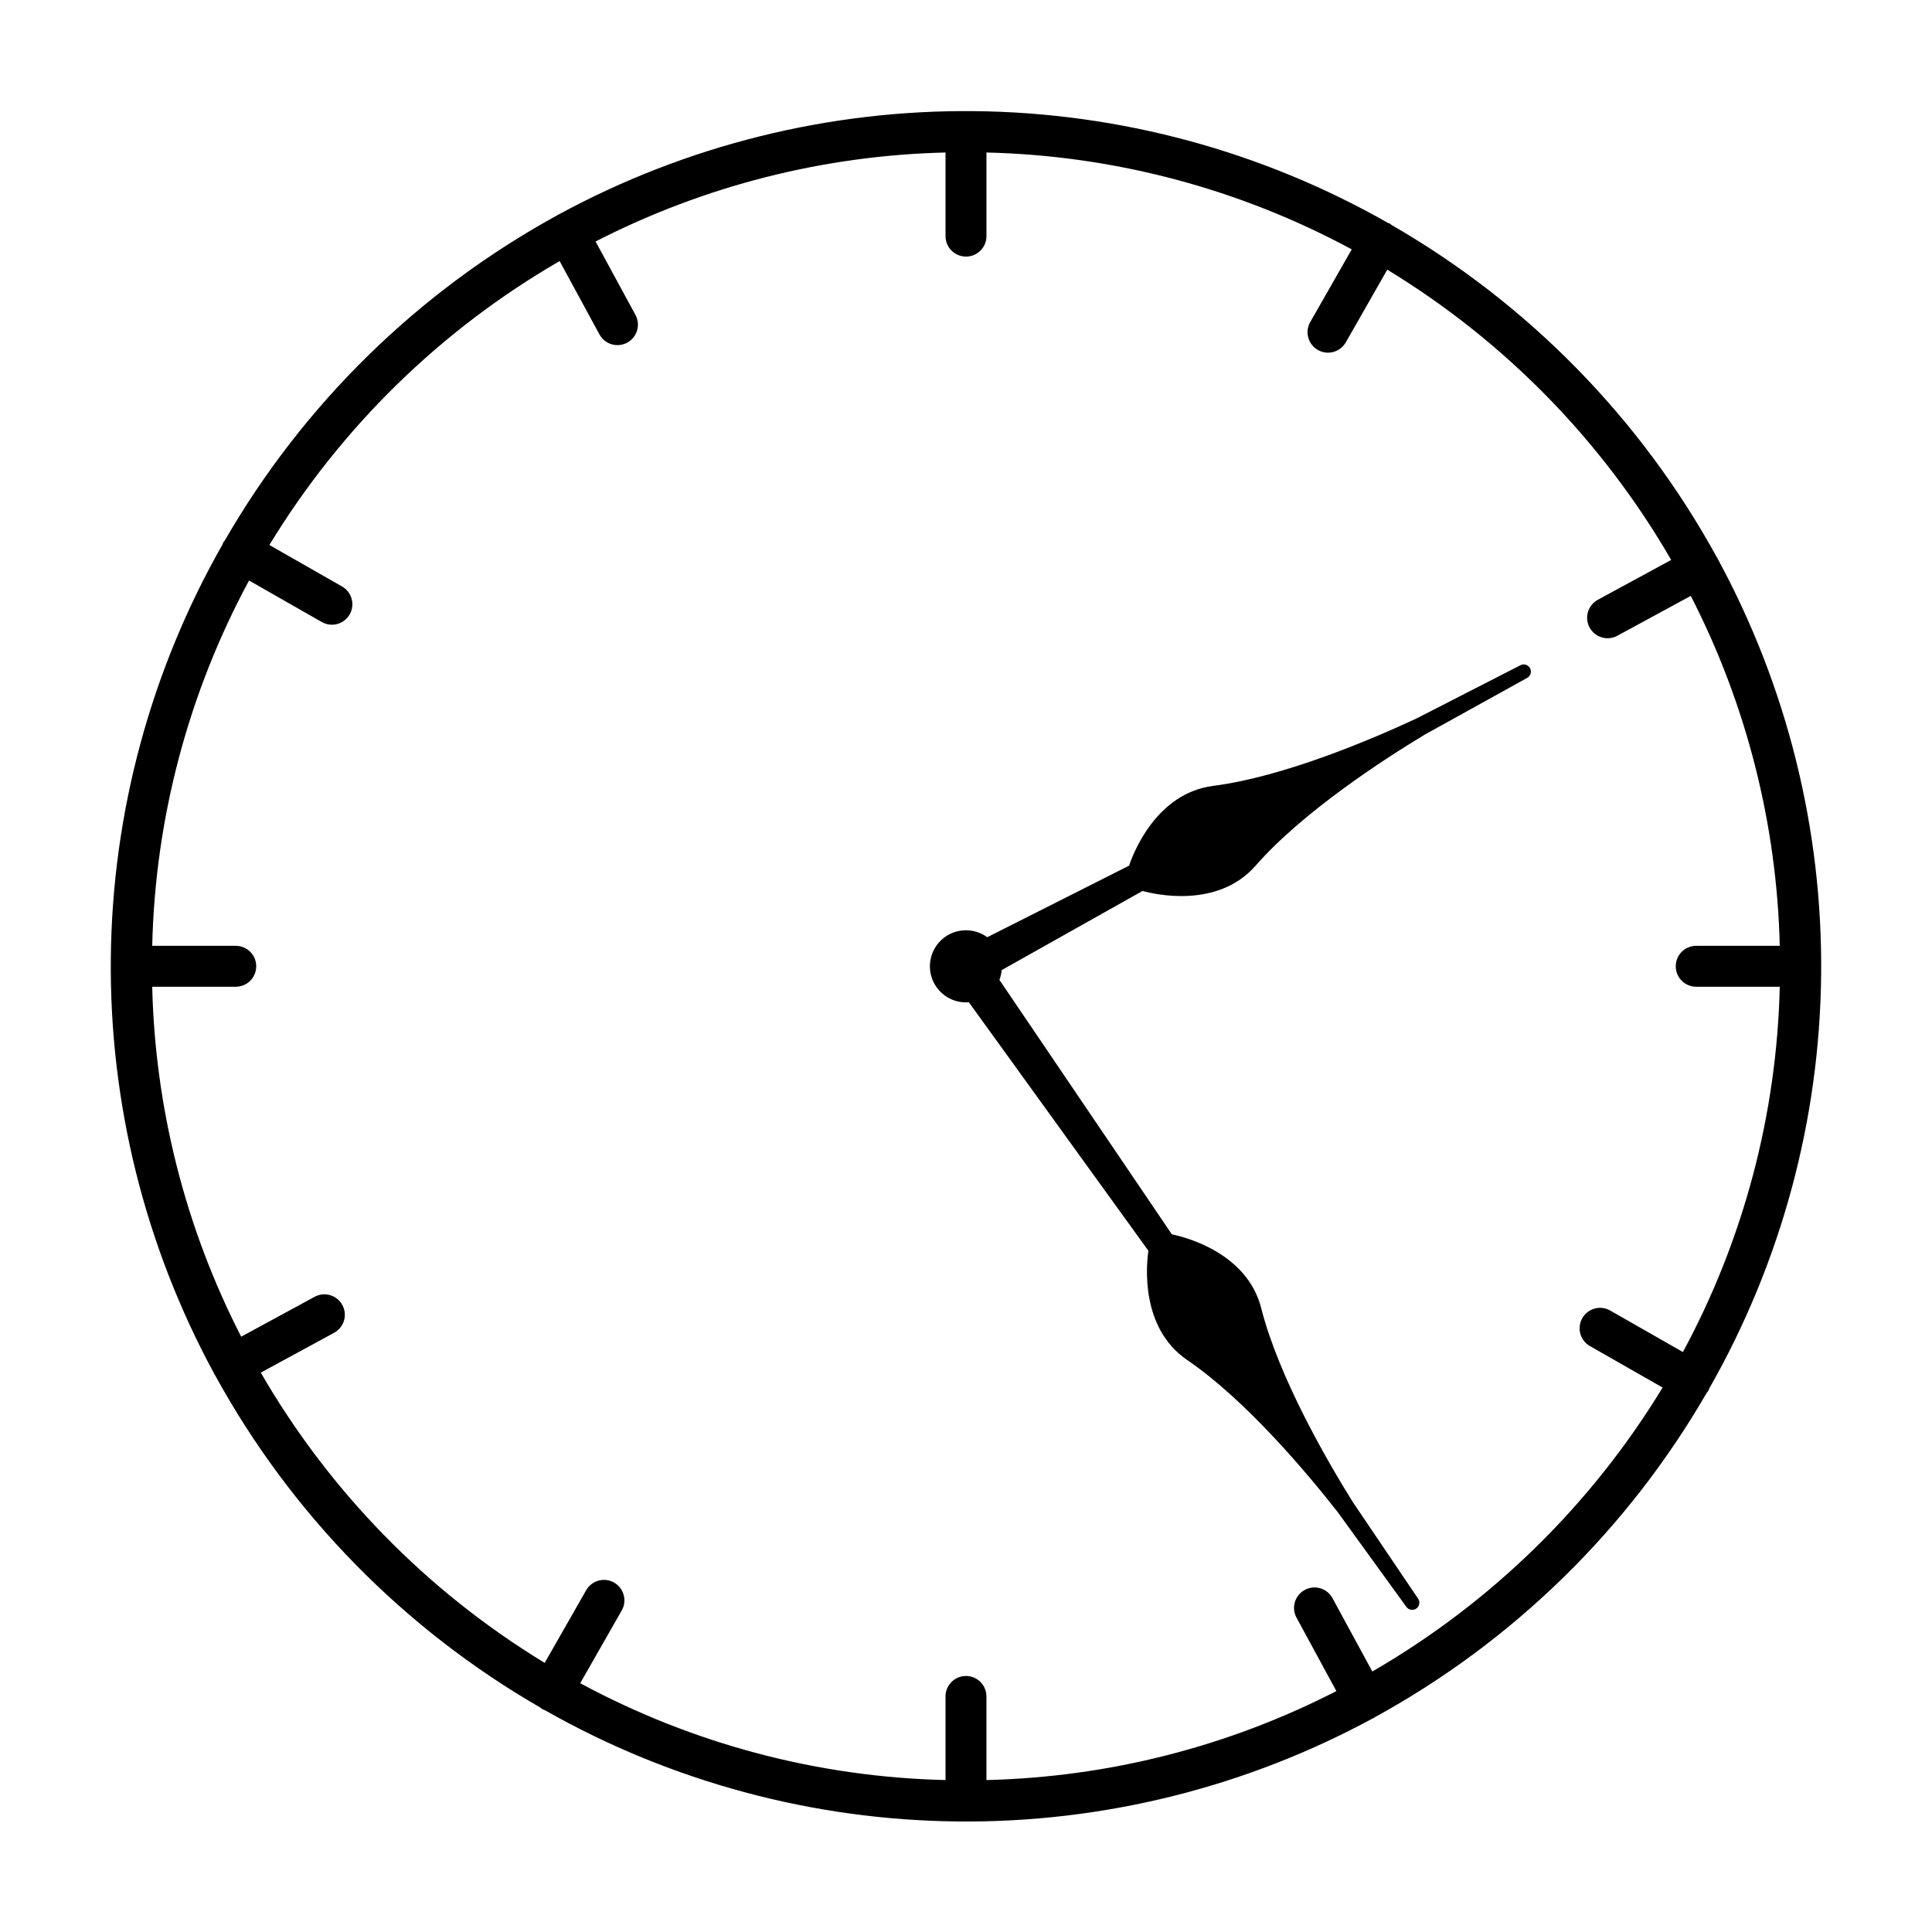 <?xml version="1.0" encoding="UTF-8"?>
<!-- Uploaded to: SVG Repo, www.svgrepo.com, Generator: SVG Repo Mixer Tools -->
<svg fill="#000000" width="800px" height="800px" version="1.1" viewBox="144 144 512 512" xmlns="http://www.w3.org/2000/svg">
 <g>
  <path d="m596.98 511.94c19.051-33.43 29.254-71.172 29.641-109.65 0.387-38.473-9.051-76.41-27.422-110.22-0.027-0.055-0.023-0.113-0.051-0.168-0.039-0.07-0.105-0.105-0.145-0.172-20.117-36.723-49.945-67.203-86.223-88.105-0.133-0.129-0.27-0.25-0.418-0.363-0.164-0.066-0.332-0.121-0.504-0.168-33.43-19.051-71.172-29.254-109.65-29.641-38.477-0.391-76.414 9.051-110.22 27.422-0.055 0.027-0.113 0.023-0.168 0.051-0.07 0.039-0.105 0.105-0.172 0.145h-0.004c-36.723 20.117-67.199 49.945-88.105 86.223-0.129 0.133-0.25 0.27-0.363 0.414-0.066 0.168-0.121 0.336-0.168 0.508-19.051 33.434-29.25 71.172-29.641 109.65-0.387 38.477 9.051 76.414 27.422 110.22 0.027 0.055 0.023 0.113 0.051 0.168 0.059 0.105 0.145 0.18 0.207 0.281 20.113 36.672 49.918 67.113 86.16 87.996 0.133 0.129 0.273 0.254 0.418 0.367 0.238 0.117 0.484 0.219 0.738 0.301 33.402 18.98 71.09 29.133 109.5 29.508 38.414 0.371 76.293-9.051 110.05-27.379 0.082-0.039 0.168-0.055 0.25-0.098 0.07-0.039 0.105-0.105 0.172-0.145 36.641-20.07 67.07-49.812 87.969-85.984 0.184-0.207 0.352-0.422 0.5-0.652 0.066-0.168 0.121-0.336 0.168-0.508zm-89.301 75.023-10.559-19.441v-0.004c-1.434-2.625-4.723-3.598-7.352-2.168-2.629 1.426-3.606 4.715-2.18 7.344l10.566 19.461c-28.738 14.75-60.445 22.809-92.738 23.578v-22.16c0-2.992-2.43-5.422-5.422-5.422-2.996 0-5.422 2.43-5.422 5.422v22.16c-33.844-0.789-67.02-9.586-96.809-25.664l11-19.27c1.484-2.602 0.578-5.914-2.023-7.398-2.602-1.484-5.914-0.578-7.398 2.023l-10.992 19.258c-31.129-18.93-57.004-45.379-75.242-76.922l19.441-10.559h0.004c2.629-1.43 3.606-4.723 2.176-7.352-1.43-2.633-4.723-3.609-7.352-2.18l-19.457 10.566-0.004 0.004c-14.75-28.742-22.812-60.445-23.578-92.742h22.16c2.988-0.008 5.402-2.434 5.402-5.422s-2.414-5.414-5.402-5.422h-22.16c0.789-33.844 9.586-67.016 25.664-96.809l19.27 11c2.602 1.484 5.914 0.582 7.398-2.019 1.48-2.602 0.578-5.914-2.023-7.398l-19.258-10.992v-0.004c18.93-31.129 45.379-57 76.918-75.238l10.559 19.441h0.004c1.43 2.629 4.719 3.598 7.348 2.172 2.629-1.43 3.606-4.715 2.184-7.348l-10.57-19.457c28.742-14.75 60.445-22.812 92.742-23.582v22.16c0 2.996 2.426 5.422 5.422 5.422 2.992 0 5.422-2.426 5.422-5.422v-22.16c33.84 0.793 67.016 9.586 96.805 25.668l-11 19.266c-1.484 2.602-0.578 5.914 2.023 7.398s5.914 0.578 7.398-2.023l10.992-19.258c31.133 18.93 57.004 45.383 75.242 76.922l-19.441 10.559c-1.266 0.688-2.203 1.848-2.613 3.227-0.41 1.379-0.254 2.863 0.434 4.129 1.43 2.629 4.723 3.606 7.356 2.176l19.457-10.566c14.75 28.738 22.812 60.441 23.582 92.738h-22.16c-2.988 0.008-5.406 2.434-5.406 5.422s2.418 5.414 5.406 5.422h22.16c-0.793 33.844-9.586 67.02-25.668 96.809l-19.27-11c-2.602-1.484-5.91-0.578-7.394 2.023s-0.578 5.91 2.023 7.394l19.258 10.992v0.004c-18.93 31.129-45.383 57.004-76.922 75.242z"/>
  <path d="m546.94 320.29-27.594 14.133c-11.734 5.465-35.055 15.426-53.855 17.848-15.105 1.945-21.188 17.887-22.277 21.141l-37.586 18.961c-2.473-1.805-5.66-2.316-8.574-1.375-2.914 0.938-5.199 3.219-6.148 6.133-0.949 2.91-0.445 6.098 1.355 8.574 1.801 2.477 4.68 3.941 7.742 3.938 0.246 0 0.48-0.055 0.723-0.074l47.613 65.902c-0.504 3.394-2.309 20.359 10.273 28.941 15.66 10.684 31.926 30.137 39.906 40.328l18.188 25.105c0.605 0.844 1.777 1.039 2.629 0.445 0.848-0.594 1.062-1.762 0.48-2.621l-17.359-25.688c-6.844-10.988-19.551-32.934-24.223-51.305-3.754-14.762-20.312-18.875-23.676-19.562l-45.703-67.441c0.324-0.828 0.531-1.703 0.609-2.59l37.316-20.969c3.309 0.91 19.934 4.75 29.973-6.703 12.496-14.254 33.77-28.055 44.852-34.746l27.121-15.023c0.906-0.504 1.242-1.641 0.758-2.555-0.488-0.918-1.621-1.273-2.543-0.797z"/>
 </g>
</svg>